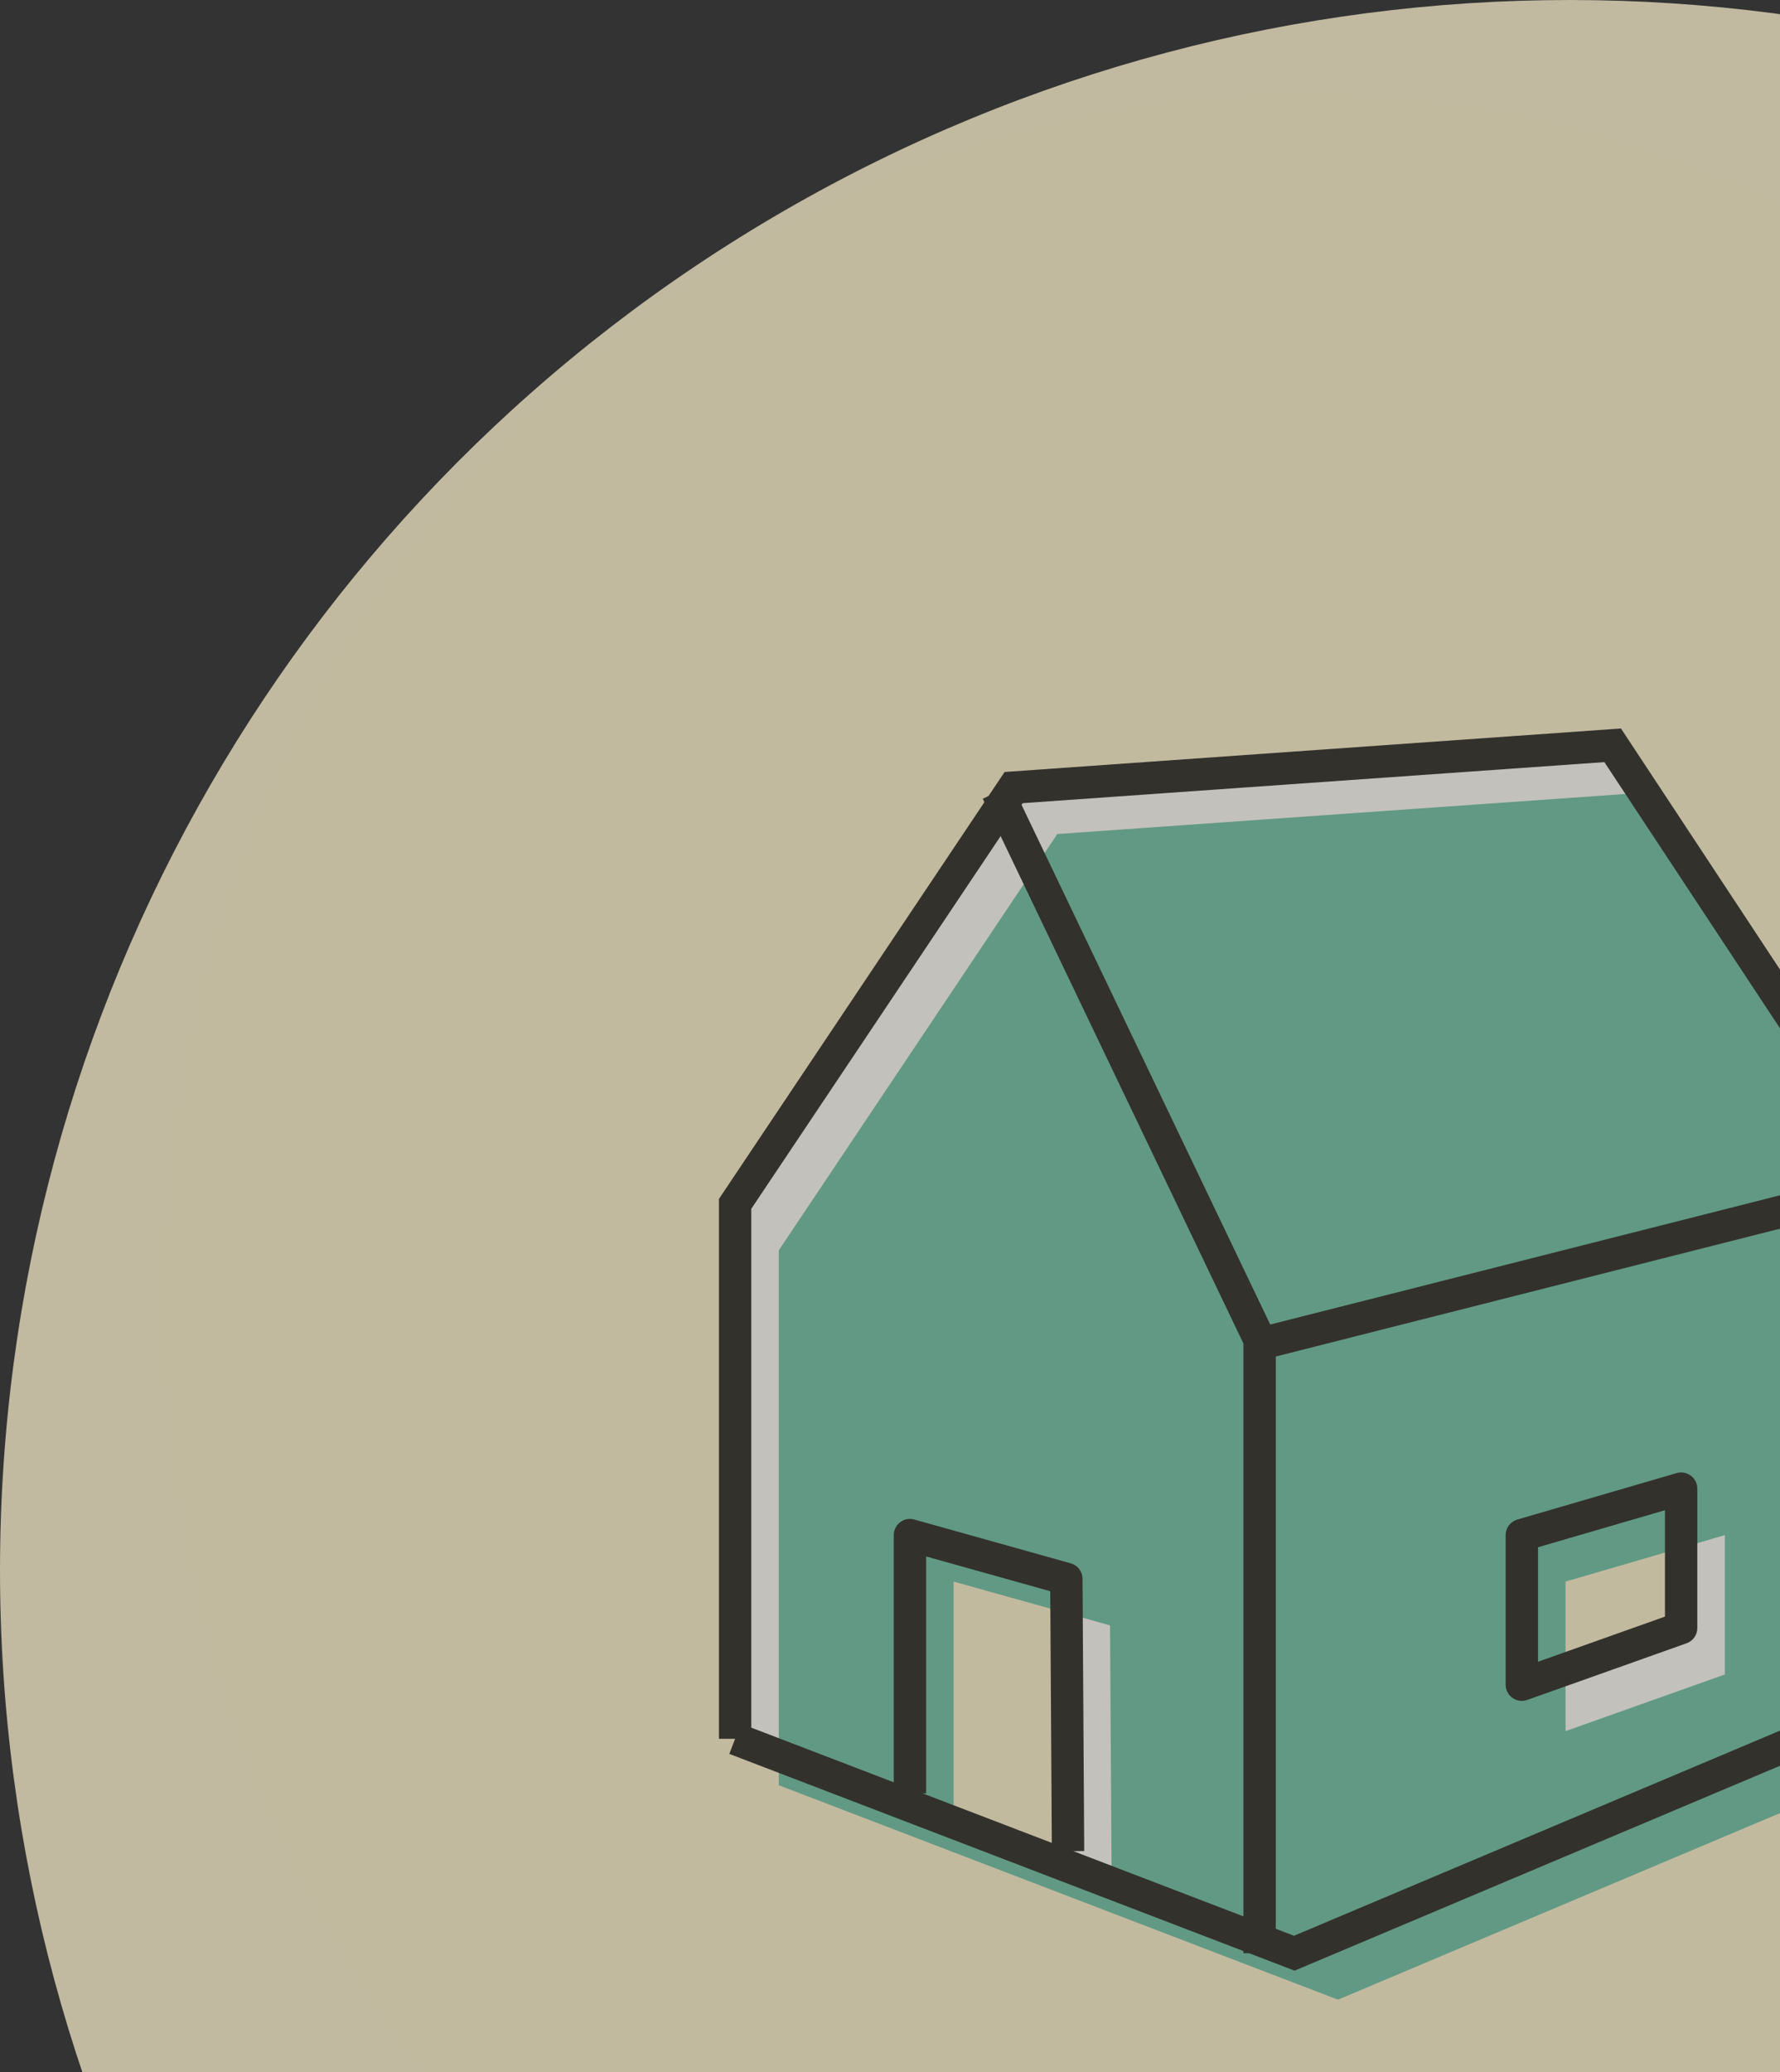 <?xml version="1.0" encoding="UTF-8"?>
<svg xmlns:xlink="http://www.w3.org/1999/xlink" xmlns="http://www.w3.org/2000/svg" name="House" width="55" height="64" fill="none">
  <rect width="100%" height="100%" fill="#333333" stroke="none"/>
  <g opacity=".7" fill="none">
    <circle cx="48.5" cy="48.5" r="48.5" fill="#FDF2CF"></circle>
    <path d="M40.27 77.548c19.393 0 35.113-16.703 35.113-37.308 0-20.604-15.72-37.307-35.113-37.307-19.392 0-35.113 16.703-35.113 37.307 0 20.605 15.72 37.308 35.113 37.308Z" fill="#FFF3CD"></path>
    <g opacity=".8" fill="none">
      <path fill-rule="evenodd" clip-rule="evenodd" d="m22.714 53.706 17.278 6.623 19.185-8.094V37.184L49.83 23.02 31.32 24.326l-8.606 12.858v16.523Zm5.402 1.686v-7.977l4.833 1.353.052 8.408-4.885-1.784Zm18.907-3.357v-4.62l4.922-1.435v4.305l-4.922 1.75Z" fill="#FFFFFF"></path>
      <path fill-rule="evenodd" clip-rule="evenodd" d="m24.064 55.141 17.278 6.623 19.186-8.095V38.62L51.18 24.456l-18.51 1.305-8.606 12.858V55.14Zm5.402 1.686V48.85l4.833 1.353.053 8.408-4.886-1.784Zm18.907-3.357v-4.62l4.922-1.435v4.305l-4.922 1.75Z" fill="#53B99C"></path>
      <path d="m22.714 53.706 17.278 6.623 19.185-8.095v-15.05L49.83 23.02 31.32 24.326l-8.606 12.858v16.523Z" stroke="#000000" fill="none"></path>
      <path d="M38.92 60.33V41.382l-8.103-16.927M38.92 41.51l20.132-5.102" stroke="#000000" fill="none"></path>
      <path d="M28.116 55.392v-7.977l4.833 1.353.052 8.408" stroke="#000000" stroke-linejoin="round" fill="none"></path>
      <path d="M47.023 47.415v4.62l4.922-1.75V45.98l-4.922 1.435Z" stroke="#000000" stroke-linecap="round" stroke-linejoin="round" fill="none"></path>
    </g>
  </g>
</svg>
